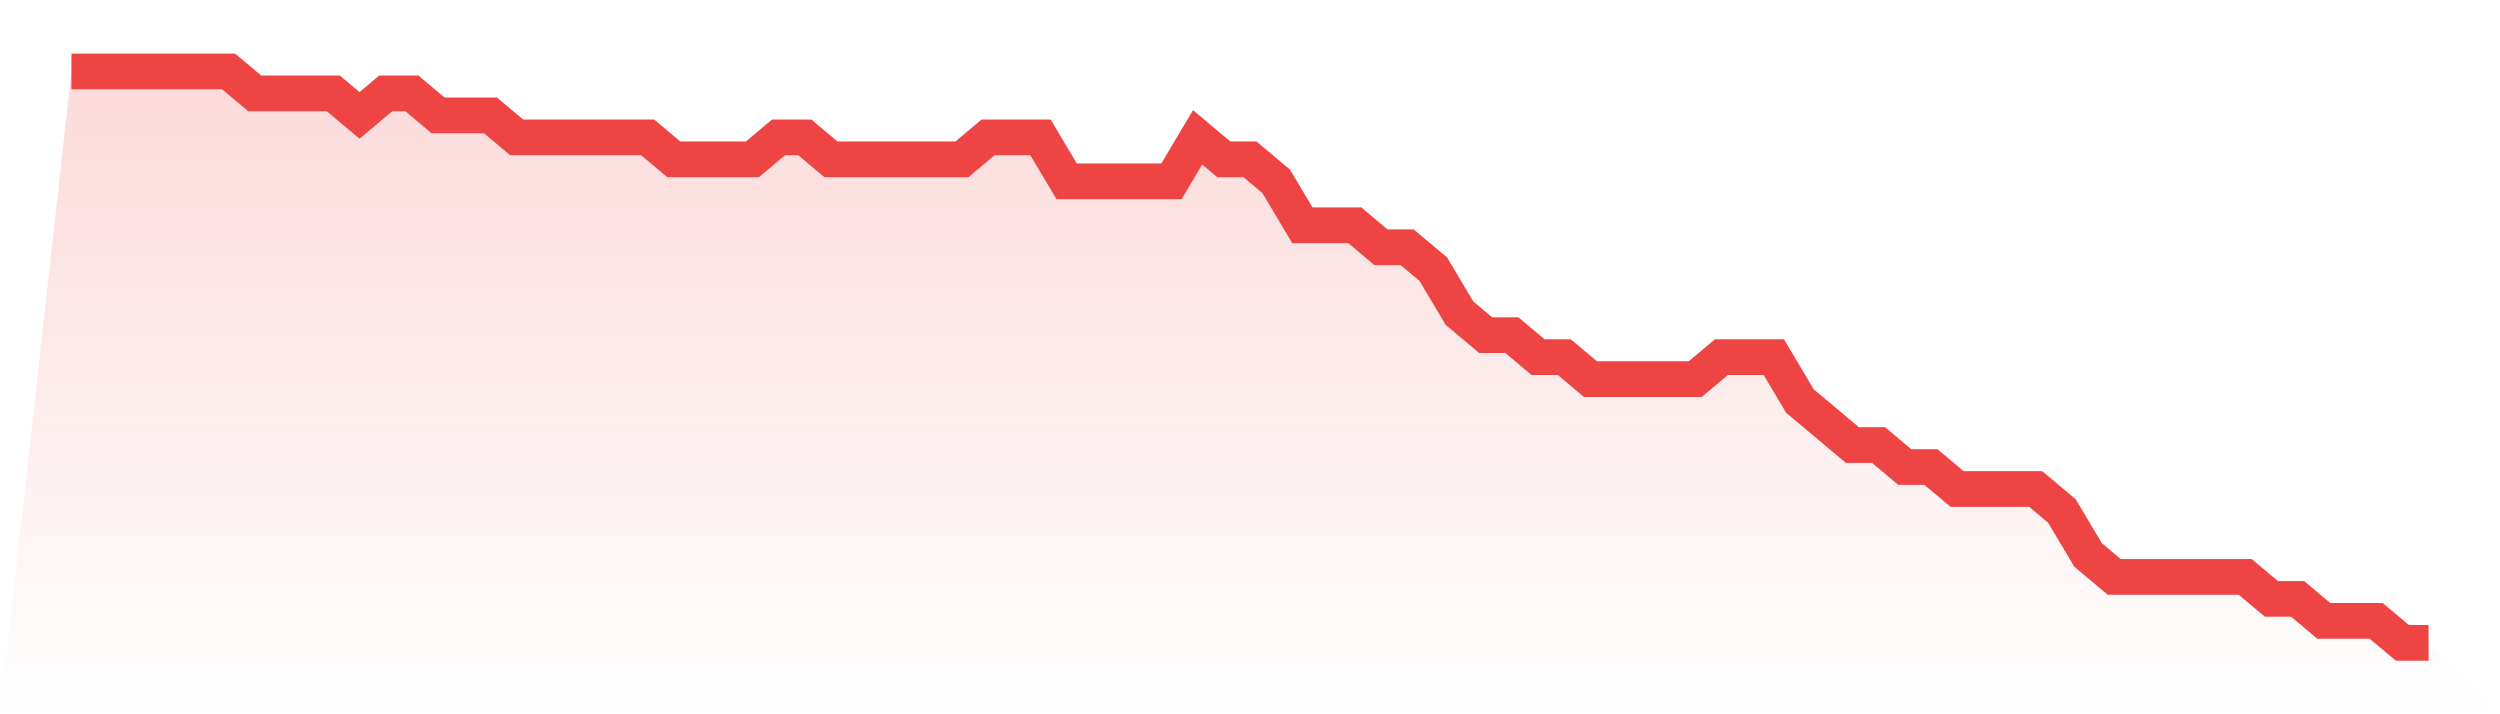 <svg viewBox="0 0 140 40" xmlns="http://www.w3.org/2000/svg">
<defs>
<linearGradient id="gradient" x1="0" x2="0" y1="0" y2="1">
<stop offset="0%" stop-color="#ef4444" stop-opacity="0.2"/>
<stop offset="100%" stop-color="#ef4444" stop-opacity="0"/>
</linearGradient>
</defs>
<path d="M4,4 L4,4 L5.467,4 L6.933,4 L8.4,4 L9.867,4 L11.333,4 L12.8,4 L14.267,5.231 L15.733,5.231 L17.2,5.231 L18.667,5.231 L20.133,6.462 L21.6,5.231 L23.067,5.231 L24.533,6.462 L26,6.462 L27.467,6.462 L28.933,7.692 L30.4,7.692 L31.867,7.692 L33.333,7.692 L34.8,7.692 L36.267,7.692 L37.733,8.923 L39.2,8.923 L40.667,8.923 L42.133,8.923 L43.6,7.692 L45.067,7.692 L46.533,8.923 L48,8.923 L49.467,8.923 L50.933,8.923 L52.4,8.923 L53.867,8.923 L55.333,7.692 L56.8,7.692 L58.267,7.692 L59.733,10.154 L61.2,10.154 L62.667,10.154 L64.133,10.154 L65.6,10.154 L67.067,7.692 L68.533,8.923 L70,8.923 L71.467,10.154 L72.933,12.615 L74.4,12.615 L75.867,12.615 L77.333,13.846 L78.8,13.846 L80.267,15.077 L81.733,17.538 L83.2,18.769 L84.667,18.769 L86.133,20 L87.6,20 L89.067,21.231 L90.533,21.231 L92,21.231 L93.467,21.231 L94.933,21.231 L96.4,20 L97.867,20 L99.333,20 L100.8,22.462 L102.267,23.692 L103.733,24.923 L105.2,24.923 L106.667,26.154 L108.133,26.154 L109.6,27.385 L111.067,27.385 L112.533,27.385 L114,27.385 L115.467,28.615 L116.933,31.077 L118.4,32.308 L119.867,32.308 L121.333,32.308 L122.8,32.308 L124.267,32.308 L125.733,32.308 L127.2,33.538 L128.667,33.538 L130.133,34.769 L131.6,34.769 L133.067,34.769 L134.533,36 L136,36 L140,40 L0,40 z" fill="url(#gradient)"/>
<path d="M4,4 L4,4 L5.467,4 L6.933,4 L8.4,4 L9.867,4 L11.333,4 L12.8,4 L14.267,5.231 L15.733,5.231 L17.2,5.231 L18.667,5.231 L20.133,6.462 L21.6,5.231 L23.067,5.231 L24.533,6.462 L26,6.462 L27.467,6.462 L28.933,7.692 L30.4,7.692 L31.867,7.692 L33.333,7.692 L34.8,7.692 L36.267,7.692 L37.733,8.923 L39.2,8.923 L40.667,8.923 L42.133,8.923 L43.6,7.692 L45.067,7.692 L46.533,8.923 L48,8.923 L49.467,8.923 L50.933,8.923 L52.4,8.923 L53.867,8.923 L55.333,7.692 L56.8,7.692 L58.267,7.692 L59.733,10.154 L61.2,10.154 L62.667,10.154 L64.133,10.154 L65.6,10.154 L67.067,7.692 L68.533,8.923 L70,8.923 L71.467,10.154 L72.933,12.615 L74.4,12.615 L75.867,12.615 L77.333,13.846 L78.8,13.846 L80.267,15.077 L81.733,17.538 L83.2,18.769 L84.667,18.769 L86.133,20 L87.6,20 L89.067,21.231 L90.533,21.231 L92,21.231 L93.467,21.231 L94.933,21.231 L96.4,20 L97.867,20 L99.333,20 L100.8,22.462 L102.267,23.692 L103.733,24.923 L105.2,24.923 L106.667,26.154 L108.133,26.154 L109.6,27.385 L111.067,27.385 L112.533,27.385 L114,27.385 L115.467,28.615 L116.933,31.077 L118.4,32.308 L119.867,32.308 L121.333,32.308 L122.8,32.308 L124.267,32.308 L125.733,32.308 L127.2,33.538 L128.667,33.538 L130.133,34.769 L131.6,34.769 L133.067,34.769 L134.533,36 L136,36" fill="none" stroke="#ef4444" stroke-width="2"/>
</svg>